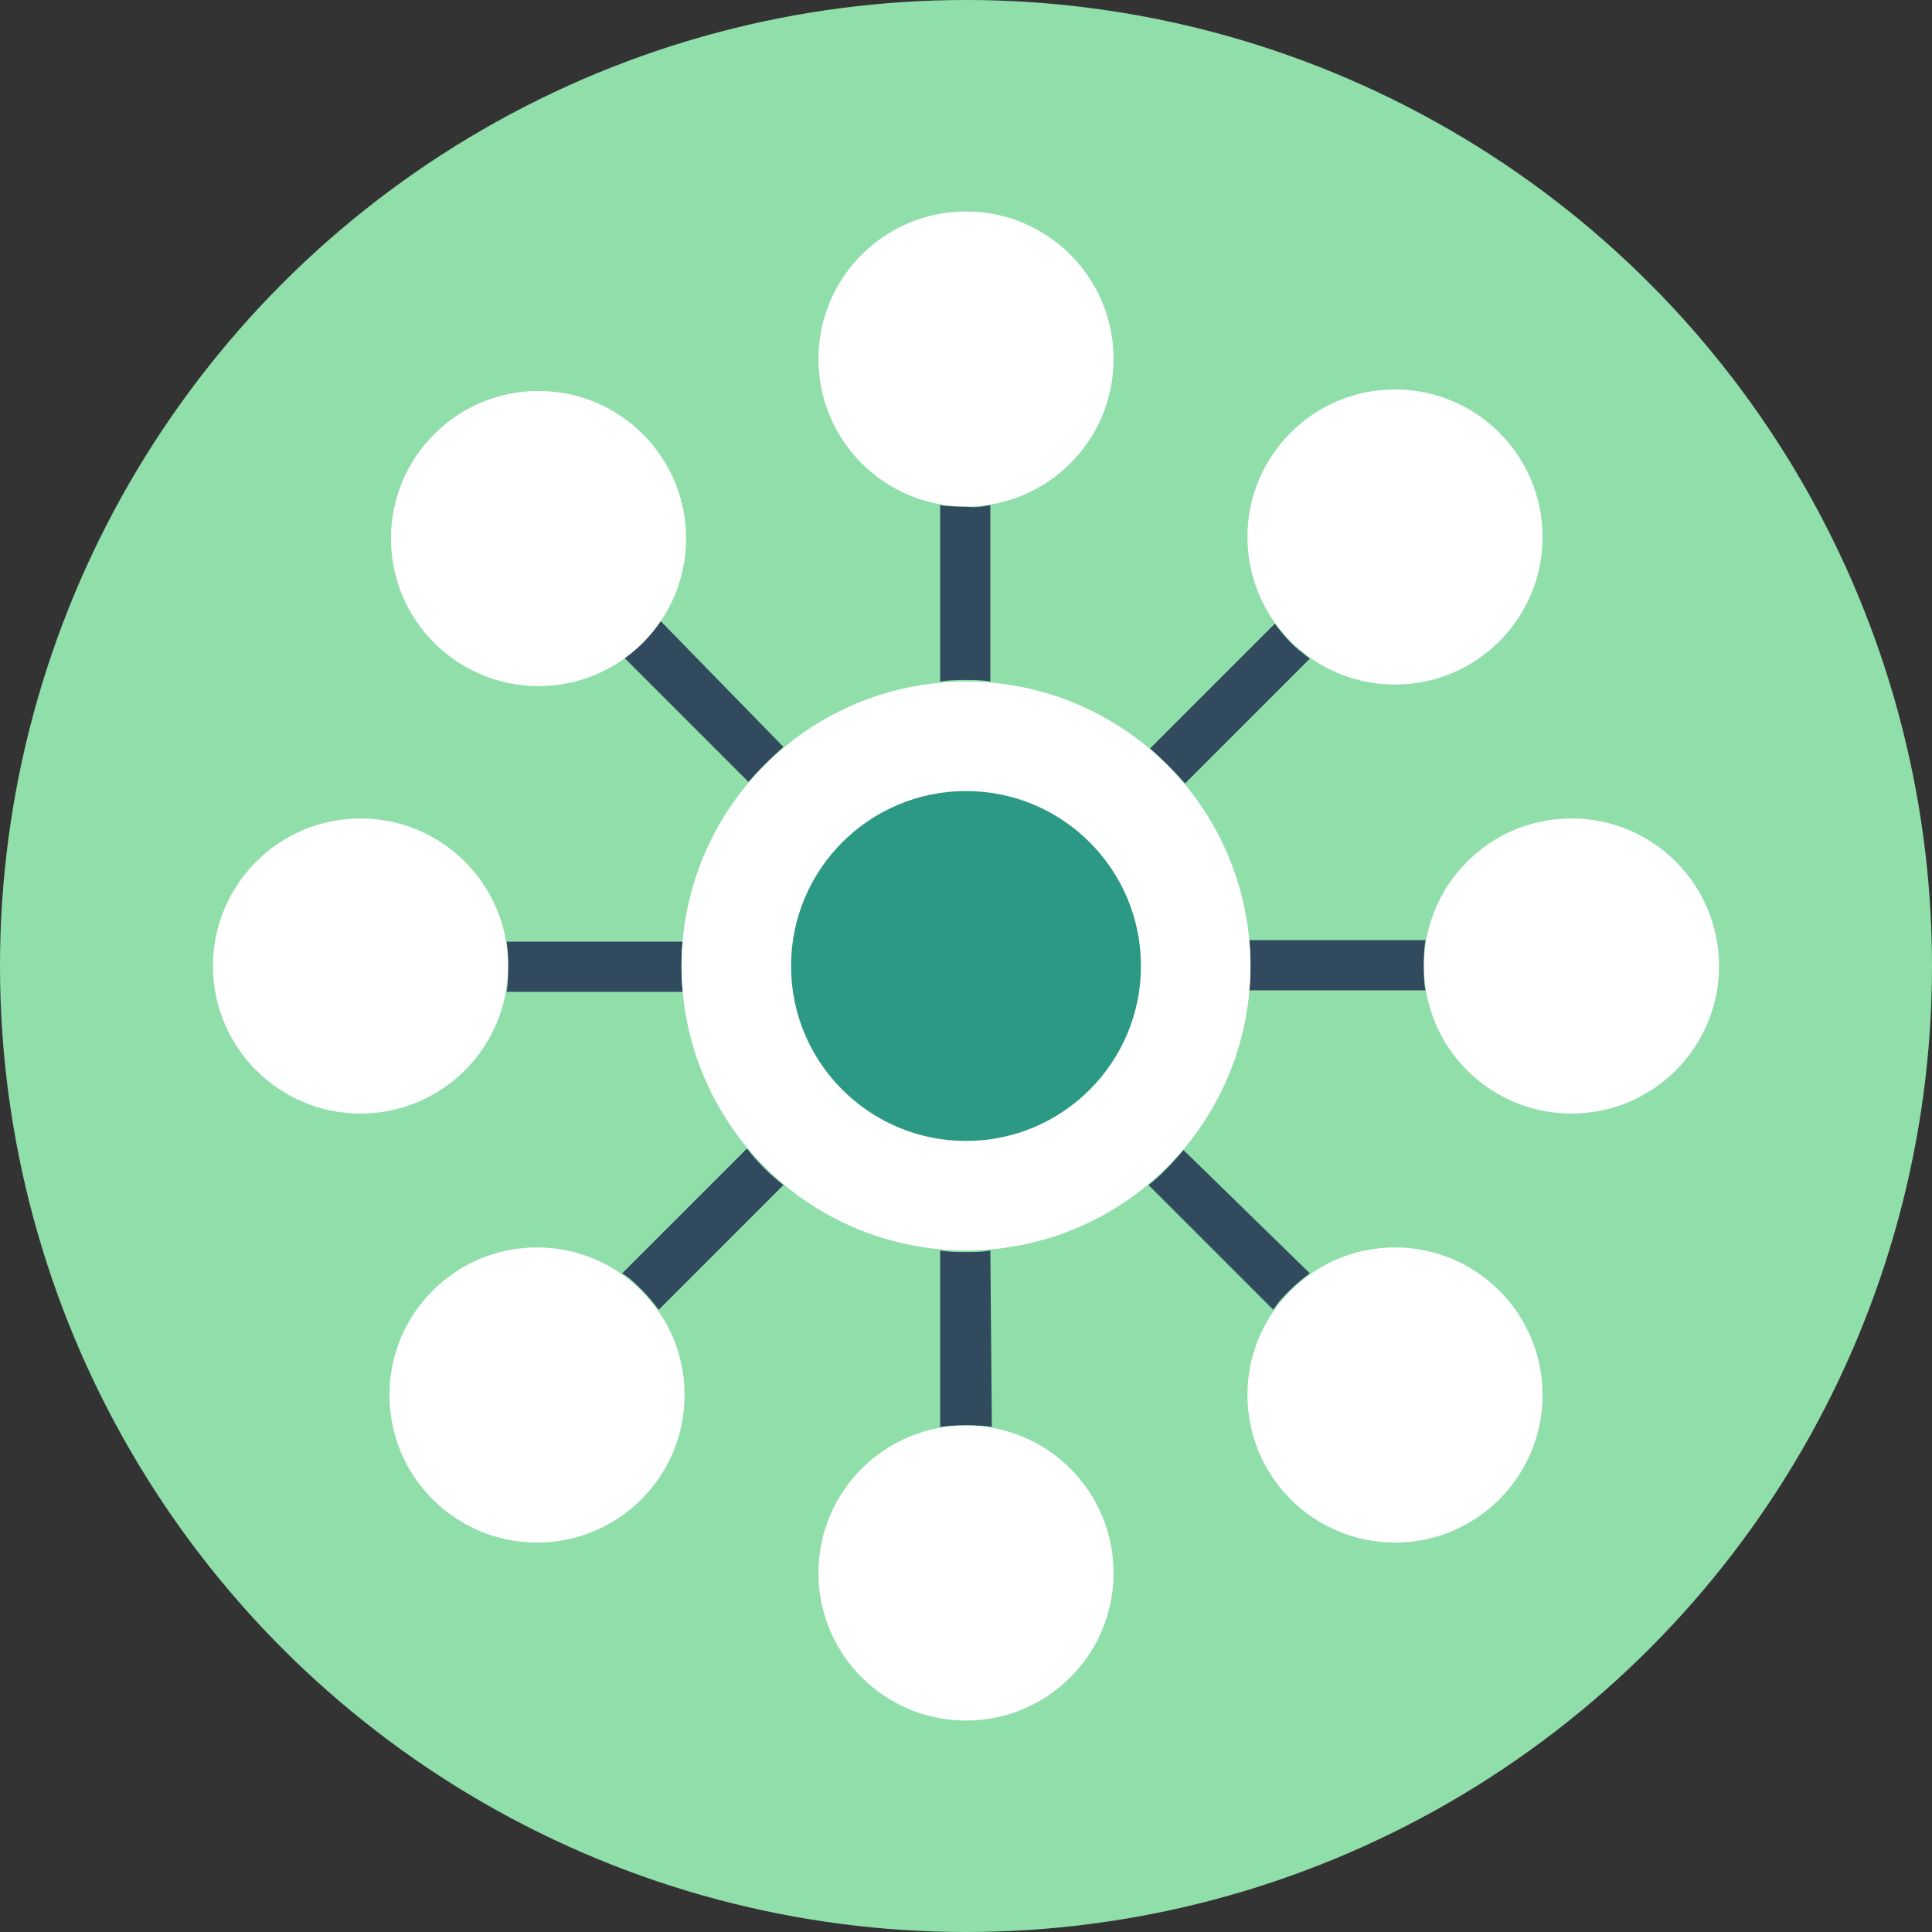 <?xml version="1.0" encoding="iso-8859-1"?>
<!-- Generator: Adobe Illustrator 19.0.0, SVG Export Plug-In . SVG Version: 6.00 Build 0)  -->
<svg version="1.1" id="Layer_1" xmlns="http://www.w3.org/2000/svg" xmlns:xlink="http://www.w3.org/1999/xlink" x="0px" y="0px"
	 viewBox="0 0 508 508" style="enable-background:new 0 0 508 508;" xml:space="preserve">
<rect x="0" y="0" width="508" height="508" fill="#333333" stroke="none"/>
<circle style="fill:#90dfaa;" cx="254" cy="254" r="254"/>
<g>
	<path style="fill:#324A5E;" d="M260.4,132.8v46.4c-2-0.4-4.4-0.4-6.4-0.4s-4.4,0-6.8,0.4v-46.4c2,0.4,4.4,0.4,6.8,0.4
		C256.4,133.6,258.4,133.2,260.4,132.8z"/>
	<path style="fill:#324A5E;" d="M206,196.4c-3.2,2.8-6.4,6-9.2,9.2L164,172.8c1.6-1.2,3.6-2.8,5.2-4.4c1.6-1.6,3.2-3.2,4.4-5.2
		L206,196.4z"/>
	<path style="fill:#324A5E;" d="M344.4,173.2L311.6,206c-2.8-3.2-6-6.4-9.2-9.2l32.8-32.8c1.2,1.6,2.8,3.6,4.4,5.2
		C340.8,170.4,342.4,171.6,344.4,173.2z"/>
	<path style="fill:#324A5E;" d="M179.2,254c0,2.4,0,4.4,0.4,6.8h-46.4c0.4-2,0.4-4.4,0.4-6.4c0-2.4,0-4.4-0.4-6.8h46.4
		C179.2,249.6,179.2,251.6,179.2,254z"/>
	<path style="fill:#324A5E;" d="M344.4,334.8c-1.6,1.2-3.6,2.8-5.2,4.4s-3.2,3.2-4.4,5.2L302,311.6c3.6-2.8,6.4-6,9.2-9.2
		L344.4,334.8z"/>
	<path style="fill:#324A5E;" d="M206,311.6l-32.8,32.8c-1.2-1.6-2.8-3.6-4.4-5.2c-1.6-1.6-3.2-3.2-5.2-4.4l32.8-32.8
		C199.2,305.6,202.4,308.8,206,311.6z"/>
	<path style="fill:#324A5E;" d="M374.4,254c0,2.4,0,4.4,0.4,6.4h-46.4c0.4-2,0.4-4.4,0.4-6.8c0-2.4,0-4.4-0.4-6.4h46.4
		C374.4,249.6,374.4,251.6,374.4,254z"/>
	<path style="fill:#324A5E;" d="M260.8,375.2c-2-0.4-4.4-0.4-6.8-0.4c-2.4,0-4.4,0-6.8,0.4v-46.4c2,0.4,4.4,0.4,6.8,0.4
		s4.4,0,6.4-0.4L260.8,375.2z"/>
</g>
<circle style="fill:#FFFFFF;" cx="254" cy="254" r="74.8"/>
<circle style="fill:#2c9984;" cx="254" cy="254" r="46"/>
<g>
	<circle style="fill:#FFFFFF;" cx="254" cy="94.4" r="38.8"/>
	<circle style="fill:#FFFFFF;" cx="254" cy="413.6" r="38.8"/>
	<circle style="fill:#FFFFFF;" cx="413.2" cy="254" r="38.8"/>
	<circle style="fill:#FFFFFF;" cx="94.8" cy="254" r="38.8"/>
	<circle style="fill:#FFFFFF;" cx="366.8" cy="141.2" r="38.8"/>
	<circle style="fill:#FFFFFF;" cx="141.2" cy="366.8" r="38.8"/>
	<circle style="fill:#FFFFFF;" cx="366.8" cy="366.8" r="38.8"/>
	<circle style="fill:#FFFFFF;" cx="141.6" cy="141.6" r="38.8"/>
</g>
<g>
</g>
<g>
</g>
<g>
</g>
<g>
</g>
<g>
</g>
<g>
</g>
<g>
</g>
<g>
</g>
<g>
</g>
<g>
</g>
<g>
</g>
<g>
</g>
<g>
</g>
<g>
</g>
<g>
</g>
</svg>
